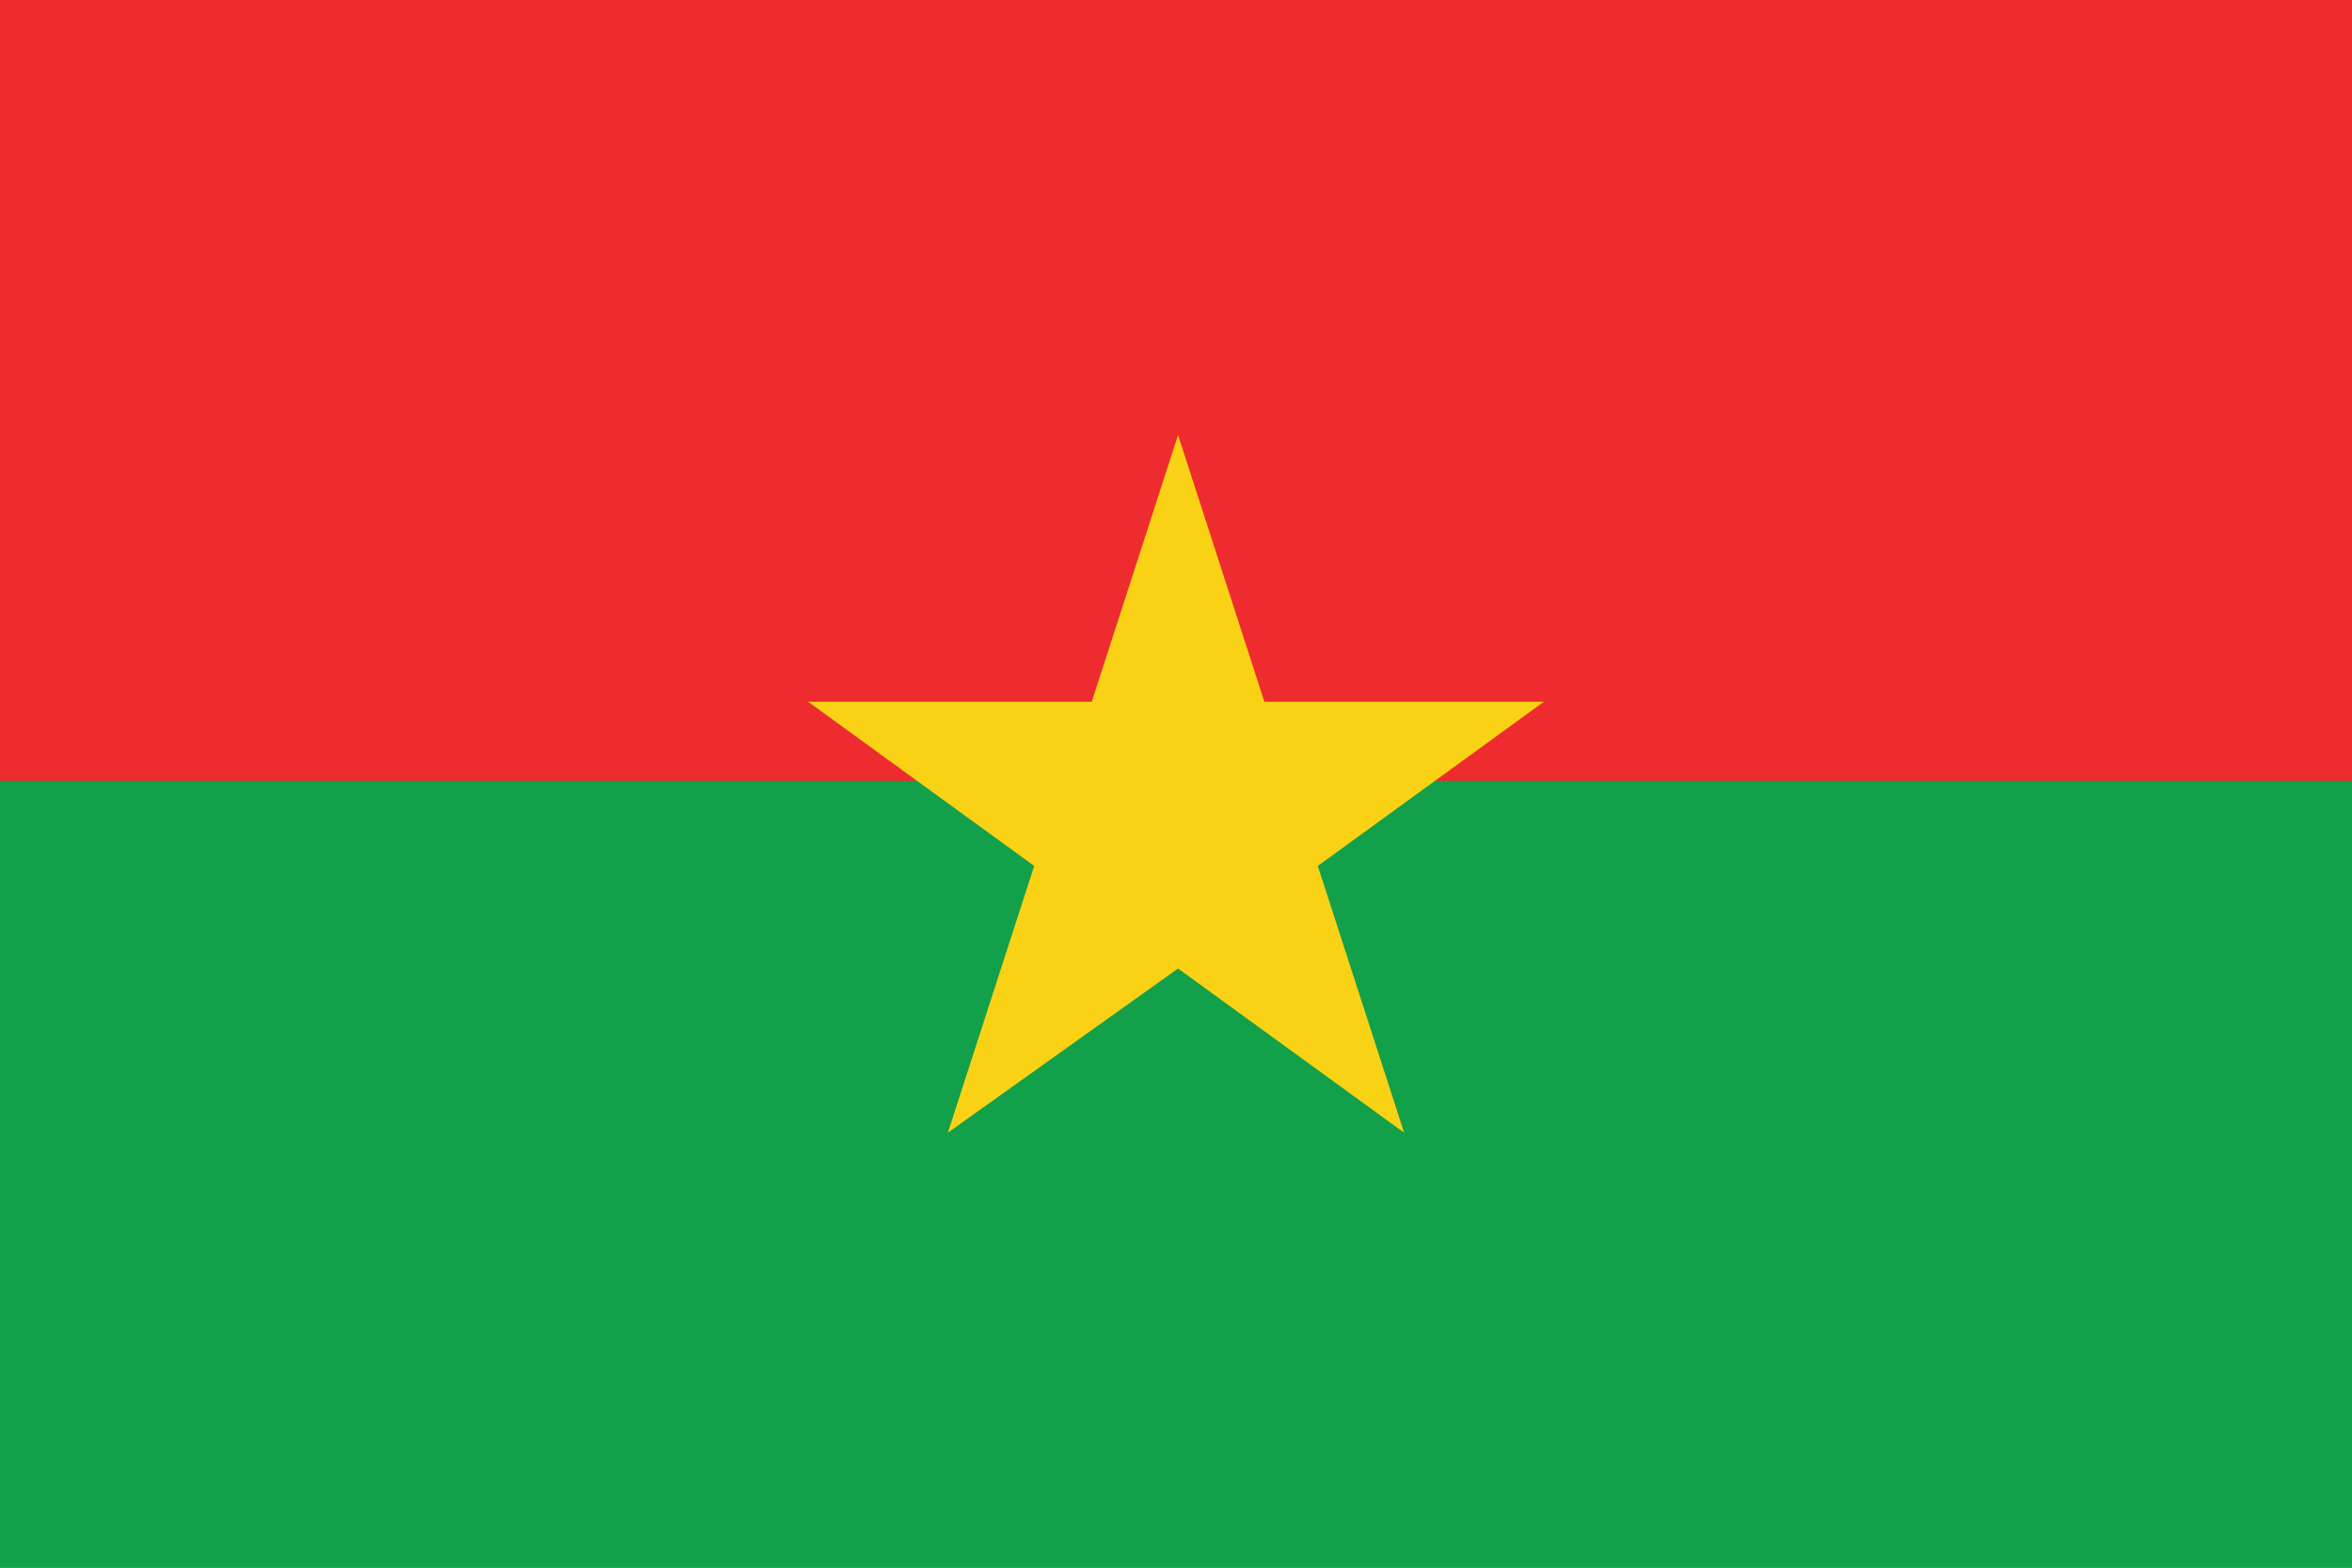 <svg id="Layer_1" data-name="Layer 1" xmlns="http://www.w3.org/2000/svg" xmlns:xlink="http://www.w3.org/1999/xlink" viewBox="0 0 1500 1000"><defs><style>.cls-1{fill:none;}.cls-2{clip-path:url(#clip-path);}.cls-3{fill:#db1f26;}.cls-4{fill:#ee2c30;}.cls-5{fill:#13a04a;}.cls-6{fill:#fad215;}</style><clipPath id="clip-path"><rect class="cls-1" width="1500" height="1000"/></clipPath></defs><title>Flag-of-Burkina Faso</title><g class="cls-2"><rect class="cls-3" x="-78.43" y="-100" width="1656.86" height="1200"/><rect class="cls-4" x="-1" y="-0.65" width="1502" height="500"/><rect class="cls-5" x="-1" y="498.04" width="1502" height="502.62"/><polygon class="cls-6" points="751.31 277.49 696.27 447.64 515.4 447.64 659.57 552.36 604.52 722.51 751.31 617.8 895.48 722.51 840.43 552.36 984.6 447.64 806.36 447.64 751.31 277.49"/></g></svg>